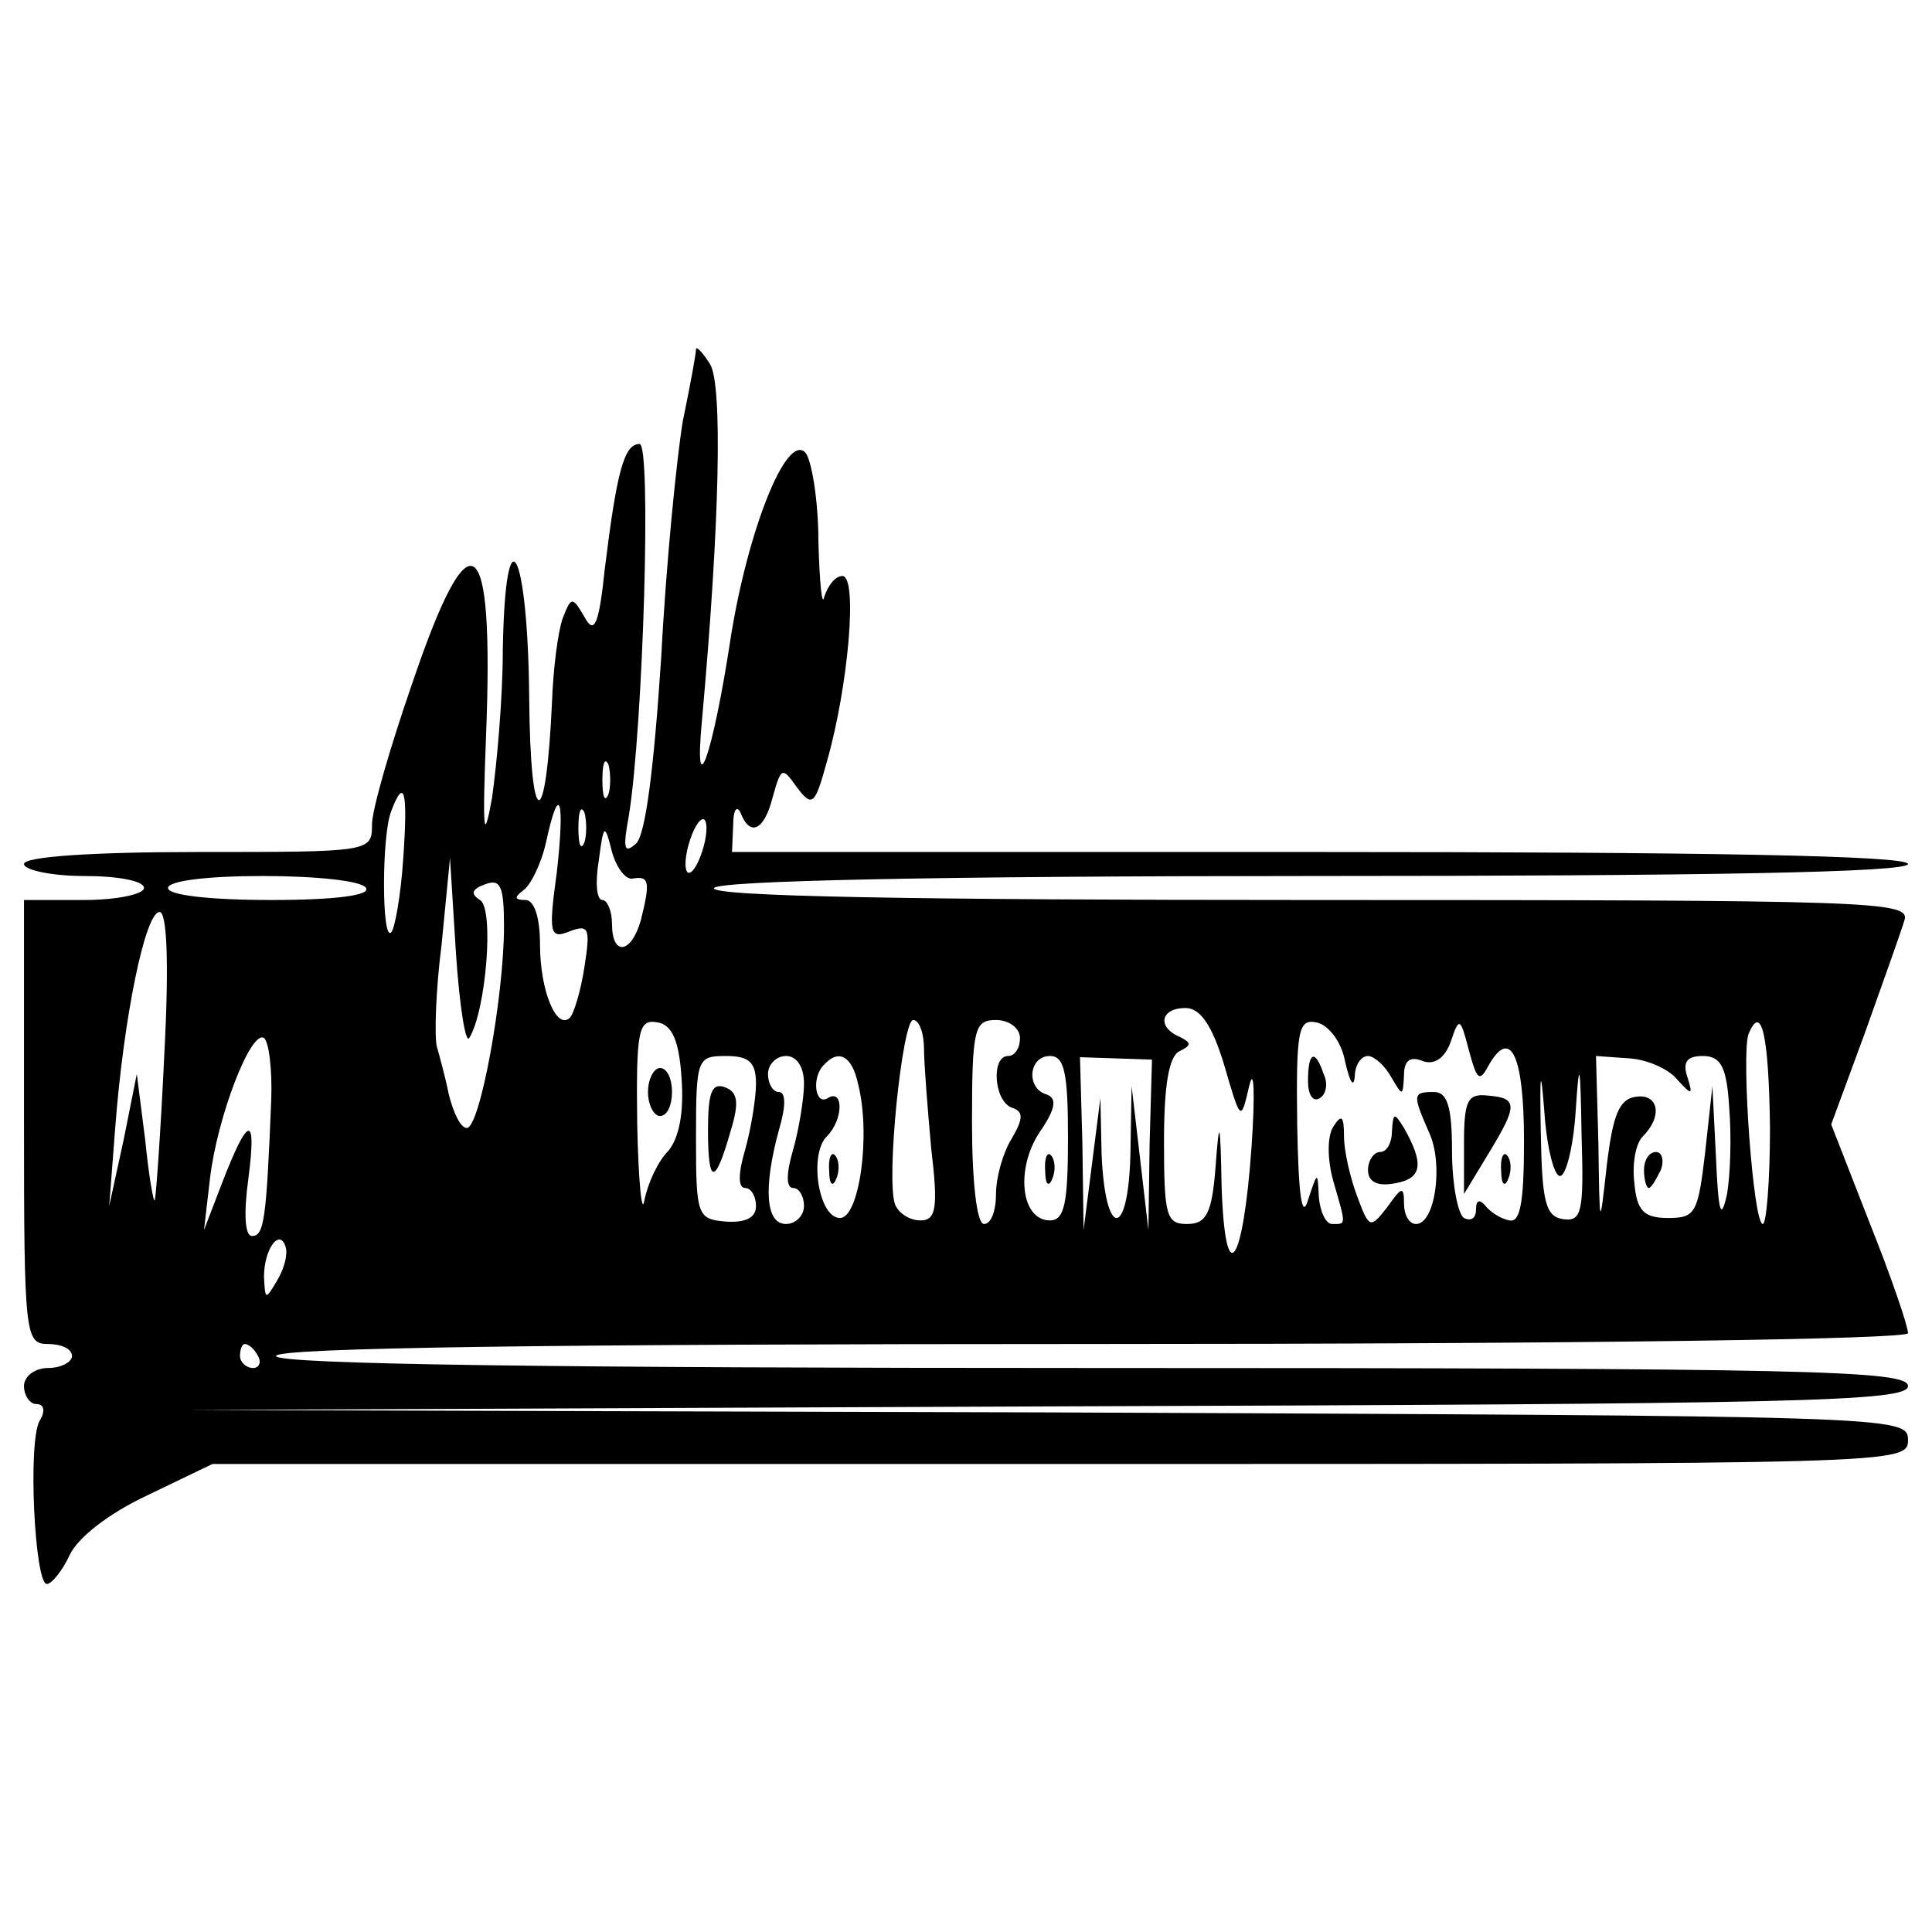 <?xml version="1.0" standalone="no"?>
<!DOCTYPE svg PUBLIC "-//W3C//DTD SVG 20010904//EN"
 "http://www.w3.org/TR/2001/REC-SVG-20010904/DTD/svg10.dtd">
<svg version="1.0" xmlns="http://www.w3.org/2000/svg"
 width="161pt" height="161pt" viewBox="0 0 161 161"
 preserveAspectRatio="xMidYMid meet">
<g transform="translate(0,161) scale(0.1,-0.1)"
fill="#000000" stroke="none">
<path d="M580 1319 c0 -4 -5 -31 -11 -60 -5 -30 -14 -119 -18 -197 -6 -91 -13
-148 -21 -155 -10 -9 -11 -4 -6 23 12 74 19 310 9 310 -13 0 -19 -23 -29 -104
-5 -48 -9 -55 -17 -40 -10 17 -11 17 -18 -1 -4 -11 -8 -42 -9 -70 -5 -110 -18
-109 -19 3 -1 125 -20 160 -22 40 0 -40 -5 -95 -9 -123 -7 -39 -8 -28 -5 51 7
175 -13 188 -62 43 -18 -52 -33 -104 -33 -116 0 -23 -1 -23 -145 -23 -90 0
-145 -4 -145 -10 0 -5 23 -10 50 -10 28 0 50 -4 50 -10 0 -5 -22 -10 -50 -10
l-50 0 0 -185 c0 -178 1 -185 20 -185 11 0 20 -4 20 -10 0 -5 -9 -10 -20 -10
-11 0 -20 -7 -20 -15 0 -8 5 -15 10 -15 7 0 8 -6 3 -14 -10 -18 -4 -136 6
-136 4 0 13 11 19 24 7 15 33 35 65 50 l54 26 706 0 c700 0 707 0 707 20 0 20
-8 20 -717 23 l-718 2 718 3 c630 2 717 4 717 17 0 13 -82 15 -680 15 -447 0
-680 3 -680 10 0 7 233 10 680 10 416 0 680 4 680 9 0 6 -14 47 -32 92 l-32
82 28 76 c15 42 30 84 33 94 5 16 -23 17 -496 17 -332 0 -500 3 -496 10 4 6
182 10 501 10 323 0 494 3 494 10 0 7 -170 10 -490 10 l-490 0 1 23 c0 12 3
16 6 10 8 -21 20 -15 27 13 7 25 8 25 20 8 13 -17 15 -15 25 21 18 63 26 155
13 155 -6 0 -12 -8 -15 -17 -2 -10 -4 11 -5 46 0 35 -6 69 -11 74 -16 16 -48
-66 -62 -154 -15 -99 -31 -143 -24 -69 15 166 17 278 7 296 -6 10 -12 16 -12
13z m-73 -371 c-3 -7 -5 -2 -5 12 0 14 2 19 5 13 2 -7 2 -19 0 -25z m-171 -54
c-2 -30 -7 -58 -10 -61 -8 -8 -8 81 0 101 11 29 14 17 10 -40z m128 -11 c-7
-51 -6 -56 11 -49 16 6 17 2 12 -30 -3 -20 -9 -39 -12 -42 -11 -11 -25 22 -25
61 0 23 -5 37 -12 37 -9 0 -10 2 -2 8 6 4 15 22 19 40 11 51 16 37 9 -25z m23
25 c-3 -7 -5 -2 -5 12 0 14 2 19 5 13 2 -7 2 -19 0 -25z m98 -8 c-4 -12 -9
-19 -12 -17 -3 3 -2 15 2 27 4 12 9 19 12 17 3 -3 2 -15 -2 -27z m-57 -22 c13
2 14 -3 6 -35 -8 -28 -24 -30 -24 -3 0 11 -4 20 -8 20 -5 0 -6 15 -3 33 4 31
5 31 11 7 4 -14 12 -24 18 -22z m-137 -133 c14 22 21 108 9 115 -8 5 -7 9 4
13 13 5 16 -1 16 -35 0 -58 -20 -168 -31 -168 -5 0 -11 12 -15 28 -3 15 -8 33
-10 40 -2 8 -1 46 4 85 l7 72 5 -80 c3 -44 8 -75 11 -70z m-86 125 c4 -6 -25
-10 -79 -10 -51 0 -86 4 -86 10 0 6 33 10 79 10 44 0 83 -4 86 -10z m-168
-137 c-3 -65 -7 -120 -8 -123 -1 -3 -5 20 -8 50 l-7 55 -11 -55 -12 -55 5 65
c7 92 25 180 37 180 6 0 8 -41 4 -117z m883 -10 c14 -48 14 -48 21 -18 4 17 5
-6 2 -50 -7 -100 -22 -122 -25 -34 -1 56 -2 58 -5 17 -3 -40 -8 -48 -24 -48
-17 0 -19 7 -19 69 0 46 4 71 13 75 10 5 10 7 0 12 -19 8 -16 24 5 24 12 0 22
-14 32 -47z m-452 -12 c2 -28 -2 -49 -11 -60 -9 -9 -17 -27 -20 -41 -2 -14 -5
15 -6 63 -1 79 1 88 17 85 12 -2 18 -15 20 -47z m202 25 c0 -12 3 -50 6 -83 6
-50 4 -60 -9 -60 -9 0 -18 6 -21 13 -8 20 6 154 15 154 5 0 9 -11 9 -24z m80
9 c0 -8 -4 -15 -10 -15 -14 0 -12 -37 3 -43 10 -3 10 -9 0 -26 -7 -11 -13 -32
-13 -46 0 -14 -4 -25 -10 -25 -6 0 -10 35 -10 85 0 78 2 85 20 85 11 0 20 -7
20 -15z m271 -20 c4 -17 7 -22 8 -12 0 9 5 17 11 17 5 0 14 -8 19 -17 10 -17
10 -17 11 1 0 12 5 16 15 12 10 -4 19 2 24 16 7 21 8 20 15 -7 7 -26 9 -27 17
-12 18 31 29 7 29 -64 0 -50 -3 -68 -12 -66 -7 1 -16 7 -20 12 -5 6 -8 5 -8
-3 0 -7 -4 -10 -10 -7 -5 3 -10 28 -10 56 0 37 -4 49 -15 49 -18 0 -18 -2 -4
-34 12 -26 5 -76 -11 -76 -6 0 -10 8 -10 17 0 15 -2 14 -14 -3 -14 -18 -15
-18 -25 9 -6 16 -11 38 -11 50 0 17 -2 19 -9 8 -5 -8 -5 -27 0 -45 11 -38 11
-36 -1 -36 -5 0 -10 10 -11 23 -1 21 -1 21 -9 -3 -5 -17 -8 4 -9 63 -1 79 1
88 16 85 10 -2 21 -16 24 -33z m354 -55 c0 -44 -3 -80 -6 -80 -8 0 -18 140
-12 158 11 27 17 -1 18 -78z m-1249 23 c-4 -100 -6 -113 -16 -113 -6 0 -7 19
-3 48 7 54 0 53 -22 -4 l-15 -39 5 43 c6 51 34 124 45 117 4 -3 7 -26 6 -52z
m404 14 c0 -12 -4 -37 -9 -55 -6 -20 -6 -32 0 -32 5 0 9 -7 9 -15 0 -10 -9
-14 -25 -13 -24 2 -25 5 -25 70 0 66 1 68 25 68 19 0 25 -5 25 -23z m40 0 c0
-12 -4 -37 -9 -55 -6 -20 -6 -32 0 -32 5 0 9 -7 9 -15 0 -8 -7 -15 -15 -15
-17 0 -19 30 -6 78 6 20 6 32 0 32 -5 0 -9 7 -9 15 0 8 7 15 15 15 9 0 15 -9
15 -23z m45 0 c11 -43 1 -112 -15 -112 -18 0 -26 53 -11 68 14 14 14 40 1 32
-11 -7 -14 18 -3 28 12 13 23 7 28 -16z m175 -45 c0 -55 -3 -69 -15 -69 -24 0
-29 42 -9 73 14 20 15 29 6 32 -17 5 -15 32 3 32 12 0 15 -14 15 -68z m68 -6
l-1 -71 -7 60 -7 60 -1 -58 c-2 -70 -21 -69 -24 1 l-1 47 -7 -55 -7 -55 -1 72
-2 72 30 -1 30 -1 -2 -71z m342 -26 c5 0 11 24 13 53 3 46 4 43 5 -20 2 -63 0
-71 -15 -69 -15 2 -18 14 -19 72 -1 52 0 56 3 17 2 -29 8 -53 13 -53z m98 80
c12 -13 13 -13 8 3 -4 12 0 17 13 17 15 0 20 -9 22 -43 2 -24 1 -57 -2 -73 -5
-22 -7 -14 -9 31 l-3 60 -6 -55 c-6 -51 -8 -55 -31 -55 -20 0 -26 6 -28 29 -2
16 1 33 7 39 17 17 13 36 -6 33 -14 -2 -19 -16 -24 -57 -6 -54 -6 -54 -7 18
l-2 73 28 -2 c15 -1 33 -9 40 -18z m-1167 -167 c-10 -17 -10 -16 -11 3 0 23
13 41 18 25 2 -6 -1 -18 -7 -28z m-16 -63 c3 -5 1 -10 -4 -10 -6 0 -11 5 -11
10 0 6 2 10 4 10 3 0 8 -4 11 -10z"/>
<path d="M540 700 c0 -11 5 -20 10 -20 6 0 10 9 10 20 0 11 -4 20 -10 20 -5 0
-10 -9 -10 -20z"/>
<path d="M1090 709 c0 -11 4 -18 10 -14 5 3 7 12 3 20 -7 21 -13 19 -13 -6z"/>
<path d="M1220 657 l0 -42 20 33 c25 41 25 47 0 49 -17 2 -20 -4 -20 -40z"/>
<path d="M1160 668 c0 -10 -4 -18 -10 -18 -5 0 -10 -7 -10 -15 0 -10 8 -14 23
-11 22 4 24 16 7 46 -8 13 -9 13 -10 -2z"/>
<path d="M1251 634 c0 -11 3 -14 6 -6 3 7 2 16 -1 19 -3 4 -6 -2 -5 -13z"/>
<path d="M590 668 c0 -46 6 -46 19 0 7 23 6 32 -5 36 -11 4 -14 -5 -14 -36z"/>
<path d="M691 634 c0 -11 3 -14 6 -6 3 7 2 16 -1 19 -3 4 -6 -2 -5 -13z"/>
<path d="M871 634 c0 -11 3 -14 6 -6 3 7 2 16 -1 19 -3 4 -6 -2 -5 -13z"/>
<path d="M1370 635 c0 -8 2 -15 4 -15 2 0 6 7 10 15 3 8 1 15 -4 15 -6 0 -10
-7 -10 -15z"/>
</g>
</svg>
